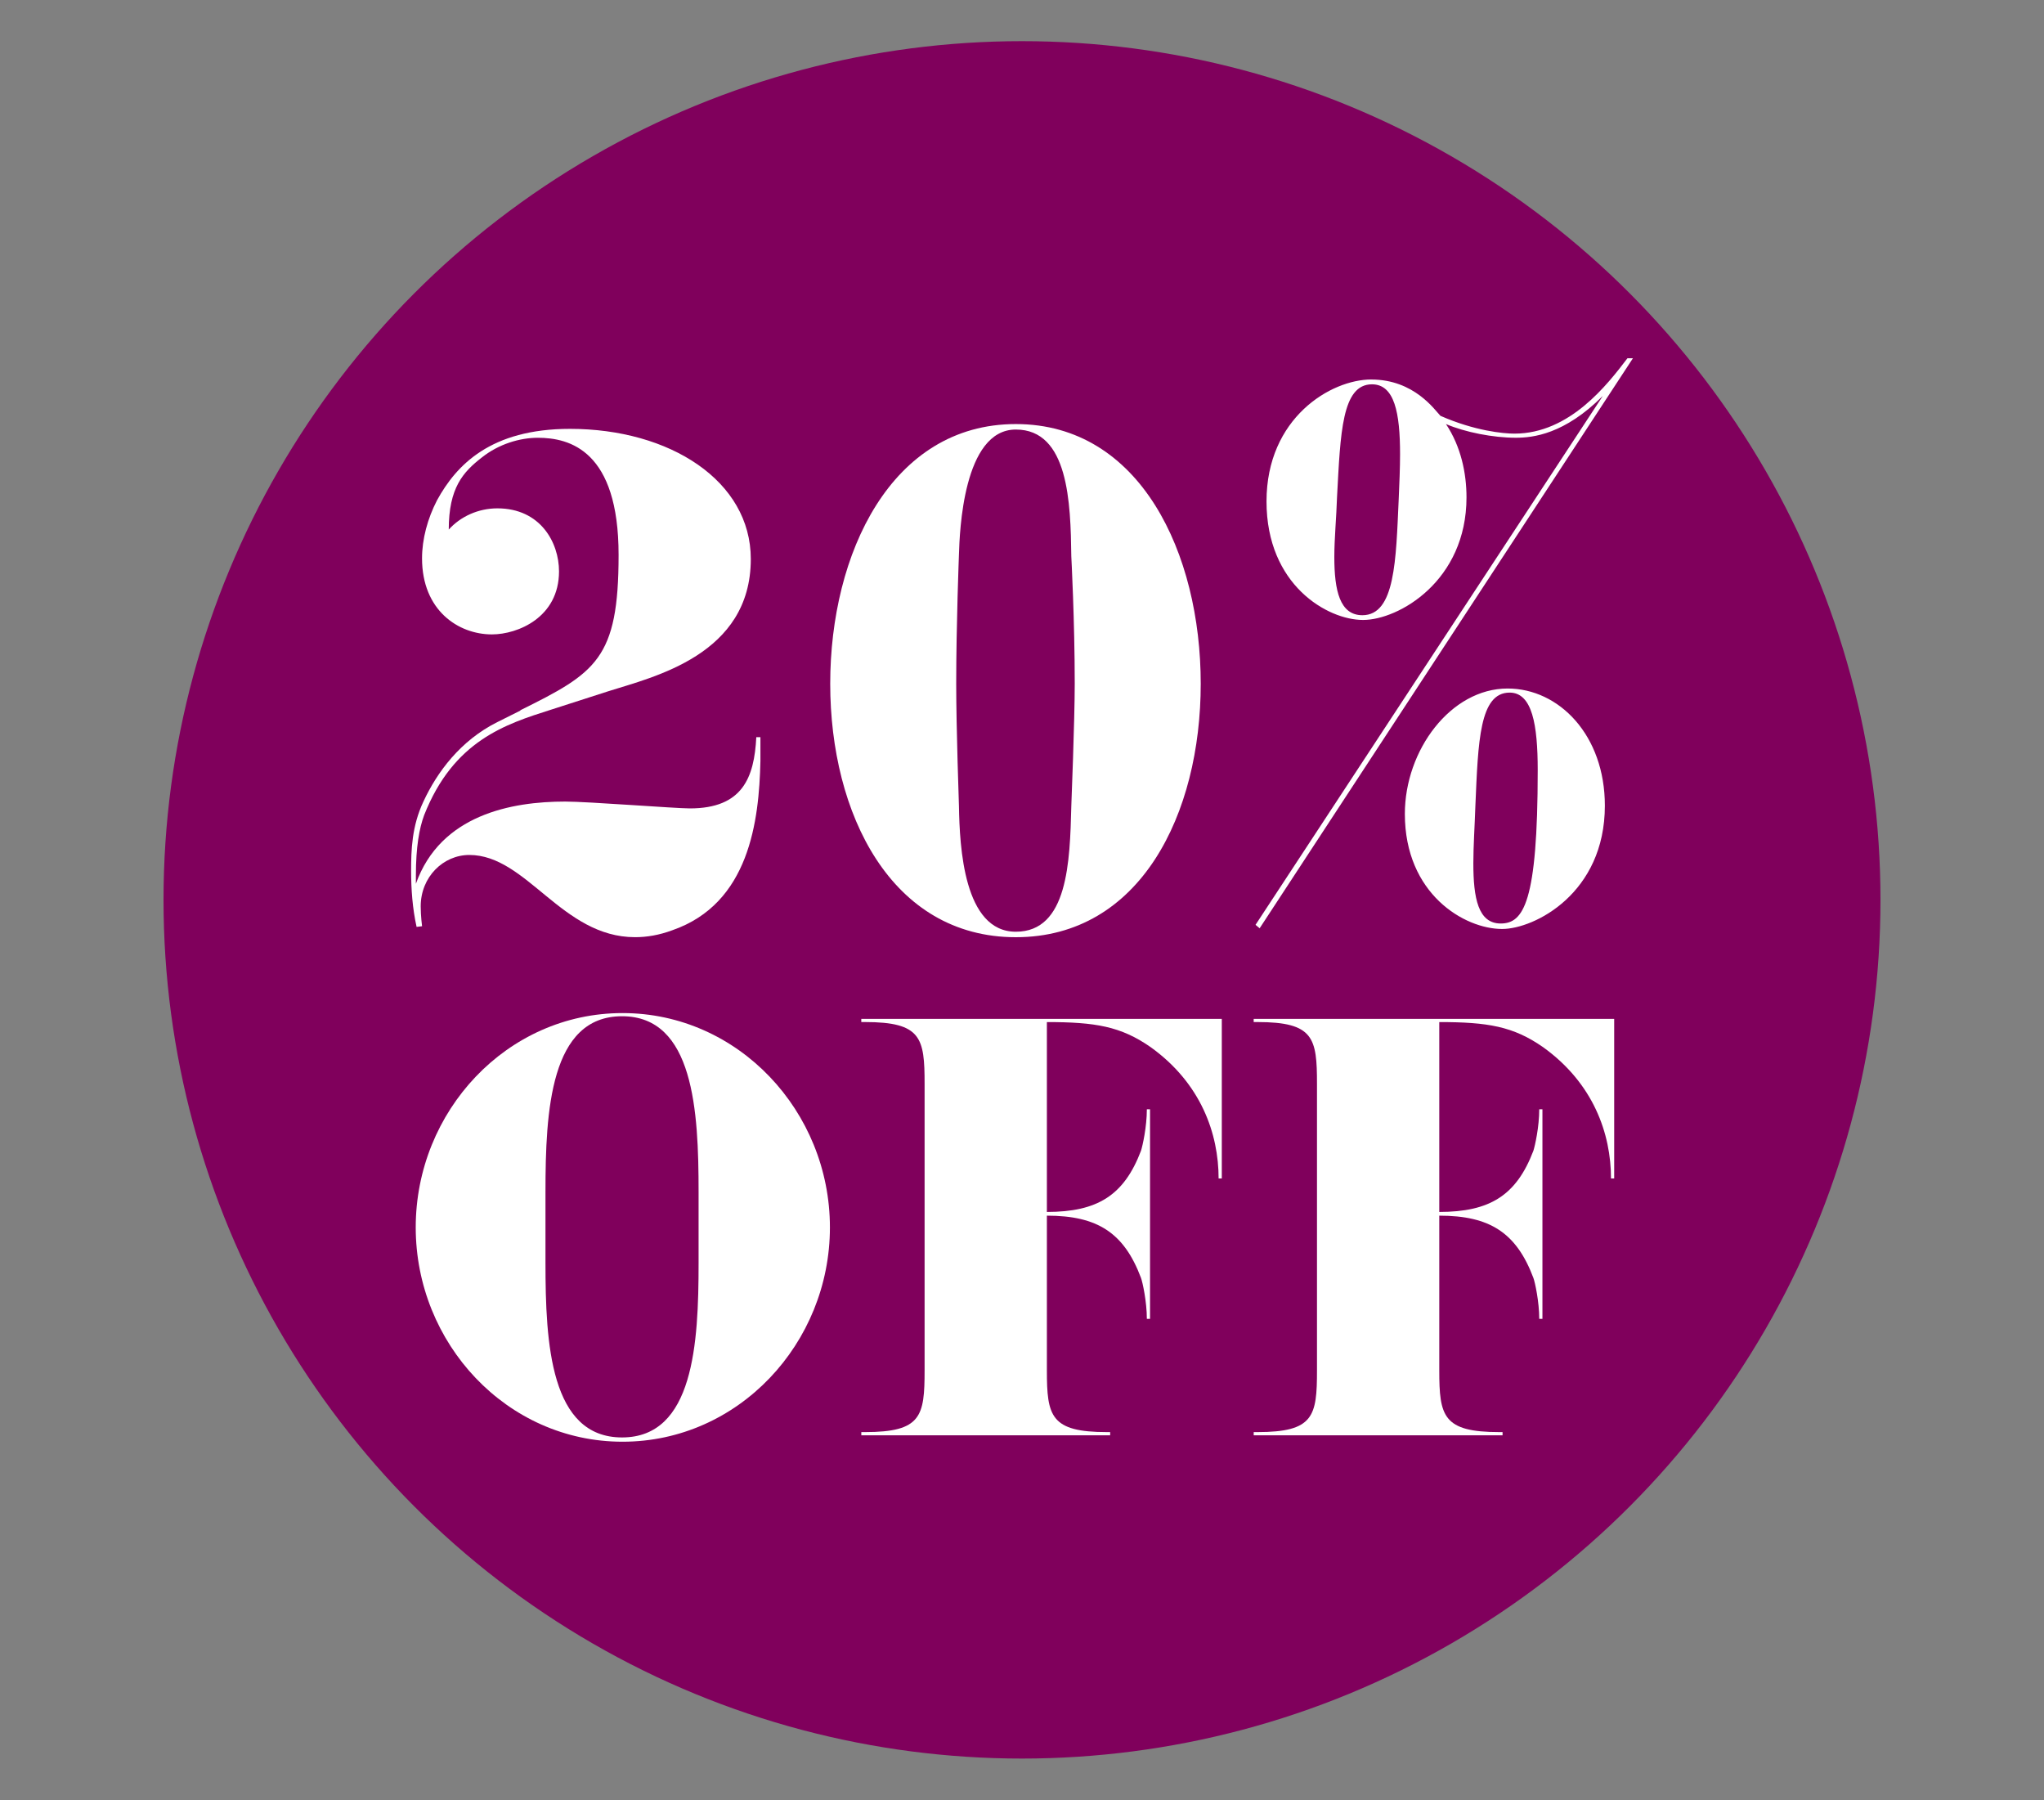 <?xml version="1.0" encoding="UTF-8"?>
<svg id="Capa_1" xmlns="http://www.w3.org/2000/svg" version="1.1" viewBox="0 0 750 660.3">
  <rect x="0" y="0" width="750" height="660.3" fill="#808080" stroke="none"/>
  <!-- Generator: Adobe Illustrator 29.4.0, SVG Export Plug-In . SVG Version: 2.1.0 Build 152)  -->
  <defs>
    <style>
      .st0 {
        fill: #fff;
      }

      .st1 {
        fill: #80005c;
      }
    </style>
  </defs>
  <g id="Capa_11">
    <g id="Capa_1-2">
      <g id="Capa_1-2-2">
        <circle class="st1" cx="375" cy="330.1" r="315"/>
      </g>
    </g>
  </g>
  <g>
    <g>
      <path class="st0" d="M190.79,260.61c27.9-13.82,36.19-18.85,36.19-57.05s-17.84-42.97-29.65-42.97c-6.53,0-14.32,2.26-20.61,7.29-6.79,5.28-12.06,11.06-12.06,26.39,4.27-4.77,10.81-7.79,17.84-7.79,15.83,0,22.62,12.57,22.62,23.12,0,16.84-15.08,23.12-24.63,23.12-12.31,0-25.63-8.8-25.63-27.9,0-7.04,2.01-14.58,5.53-21.36,7.04-12.82,19.6-26.14,48.75-26.14,36.69,0,66.35,19.1,66.35,47.75,0,35.18-35.69,43.23-52.27,48.5l-21.11,6.79c-16.59,5.28-35.69,11.31-46.49,38.7-1.76,4.78-3.02,11.56-3.02,22.12v3.02c9.05-25.38,35.18-30.16,54.79-30.16,8.29,0,40.46,2.51,45.74,2.51,19.35,0,23.62-11.31,24.38-26.14h1.51v8.8c-.5,21.86-4.02,52.27-32.42,62.07-4.77,1.76-9.3,2.51-13.57,2.51-26.89,0-39.71-30.16-60.82-30.16-9.55,0-17.84,8.04-17.84,18.85,0,3.52.5,7.29.5,7.29l-2.01.25c-1.51-6.79-2.01-13.82-2.01-20.61,0-7.54.25-16.33,4.52-25.38,5.03-10.81,13.57-22.37,27.14-29.15l8.54-4.27h-.25Z"/>
      <path class="st0" d="M304.63,250.81c0-47.75,22.37-95.25,68.1-95.25s67.85,47.5,67.85,95.25-22.12,92.99-67.85,92.99-68.1-45.24-68.1-92.99ZM393.09,295.79s1.26-31.67,1.26-44.99c0-23.12-1.26-46.74-1.26-46.74-.25-19.6-1-46.49-20.36-46.49s-20.61,37.7-20.86,45.74c0,0-1.01,25.88-1.01,47.5,0,16.34,1.01,44.73,1.01,44.99.25,14.83,1.76,45.99,20.86,45.99s19.85-25.63,20.36-45.99Z"/>
      <path class="st0" d="M503.16,139.22c15.83,0,23.37,11.31,25.38,13.32,12.57,5.53,23.12,6.53,27.14,6.53,20.36,0,34.18-18.09,41.47-27.64h2.01l-136.96,209.09-1.51-1.26,127.42-194.01c-14.07,14.07-25.63,15.33-31.92,15.33-8.29,0-18.6-2.01-25.63-5.03,5.53,8.29,7.54,18.09,7.54,26.89,0,30.66-24.88,44.98-37.95,44.98s-35.43-12.82-35.43-43.48,23.62-44.73,38.45-44.73ZM513.22,183.2c.25-5.78.5-11.56.5-16.59,0-15.08-2.01-25.63-10.3-25.63-11.06,0-11.56,17.84-12.82,41.22-.25,7.79-1,15.33-1,22.12,0,12.31,2.01,21.36,10.3,21.36,12.06,0,12.31-20.36,13.32-42.47ZM553.18,252.57c18.85,0,35.69,17.09,35.69,42.97,0,32.17-25.88,45.24-37.7,45.24-13.82,0-35.69-12.82-35.69-42.22,0-23.37,16.84-45.99,37.7-45.99ZM564.23,282.47c0-16.59-2.01-28.4-10.3-28.4-11.06,0-11.56,17.84-12.57,41.47-.25,7.54-.75,14.83-.75,21.11,0,12.82,1.76,22.12,10.05,22.12s13.57-7.54,13.57-56.29Z"/>
    </g>
    <g>
      <path class="st0" d="M228.43,528.87c-42.53,0-75.89-36.09-75.89-78.62s33.36-78.62,75.89-78.62,76.09,36.09,76.09,78.62-33.56,78.62-76.09,78.62ZM256.33,437.17c0-29.66-1.76-64.38-28.09-64.38s-28.09,34.73-28.09,64.38v26.14c0,29.46,1.76,63.99,28.09,63.99s28.09-34.53,28.09-63.99v-26.14Z"/>
      <path class="st0" d="M316.03,374.93v-1.17h132.28v58.53h-1.17c0-16.39-6.44-34.92-24.97-48.19-10.93-7.61-20.29-9.17-38.04-9.17v69.65c18.54,0,28.29-6.05,34.53-22.44.58-1.76,2.15-8.78,2.15-15.22h1.17v76.87h-1.17c0-6.24-1.56-13.46-2.15-15.02-6.24-16.58-16-22.83-34.53-22.83v56.77c0,16.78,1.37,22.63,22.05,22.63h1.17v1.17h-91.31v-1.17h1.37c20.68,0,21.85-5.85,21.85-22.63v-105.16c0-16.78-1.17-22.63-21.85-22.63h-1.37Z"/>
      <path class="st0" d="M460.01,374.93v-1.17h132.28v58.53h-1.17c0-16.39-6.44-34.92-24.97-48.19-10.93-7.61-20.29-9.17-38.04-9.17v69.65c18.53,0,28.29-6.05,34.53-22.44.58-1.76,2.15-8.78,2.15-15.22h1.17v76.87h-1.17c0-6.24-1.56-13.46-2.15-15.02-6.24-16.58-16-22.83-34.53-22.83v56.77c0,16.78,1.37,22.63,22.05,22.63h1.17v1.17h-91.31v-1.17h1.37c20.68,0,21.85-5.85,21.85-22.63v-105.16c0-16.78-1.17-22.63-21.85-22.63h-1.37Z"/>
    </g>
  </g>
</svg>